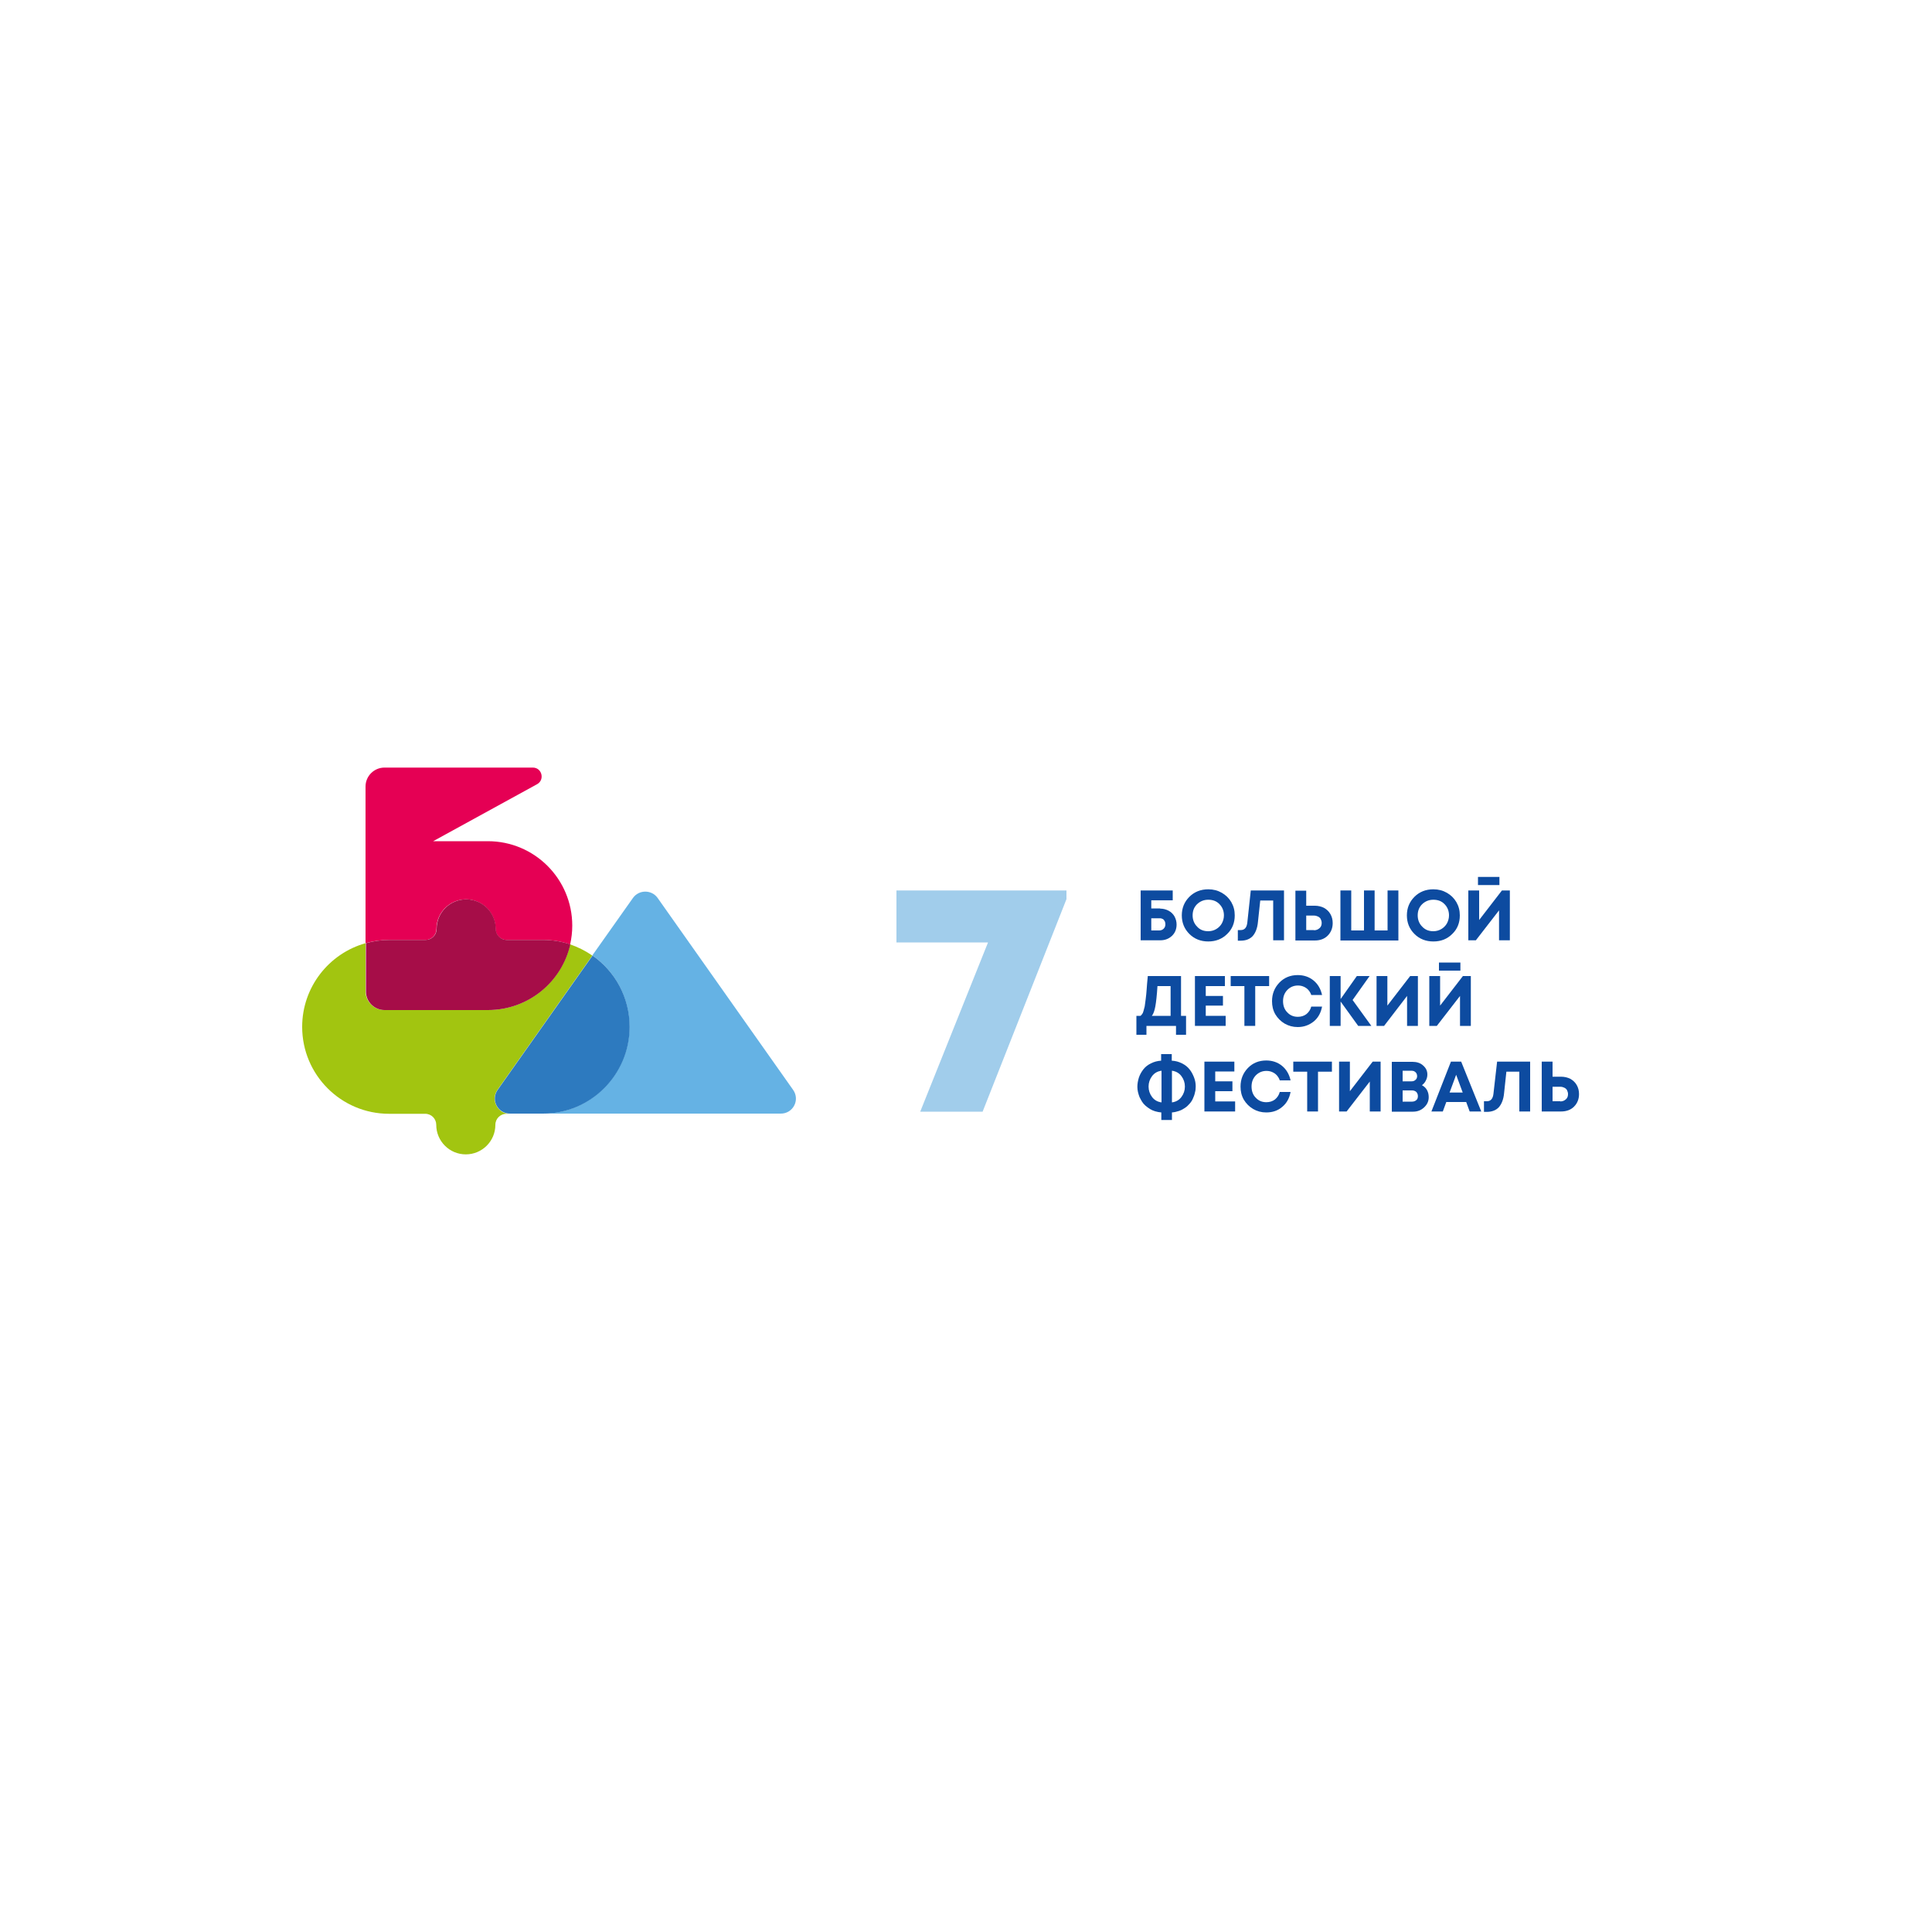 <?xml version="1.0" encoding="UTF-8"?> <svg xmlns="http://www.w3.org/2000/svg" xmlns:xlink="http://www.w3.org/1999/xlink" version="1.1" id="Layer_1" x="0px" y="0px" viewBox="0 0 1000 1000" style="enable-background:new 0 0 1000 1000;" xml:space="preserve"> <style type="text/css"> .st0{fill:#65B2E4;} .st1{fill:#A2C510;} .st2{fill:#2D7ABF;} .st3{fill:#E50054;} .st4{fill:#A60D48;} .st5{fill:#0D4BA0;} .st6{fill:#A1CDEB;} </style> <path class="st0" d="M410.5,564.1l-70.1-99.3c-3.1-4.4-9.7-4.4-12.8,0l-21,29.7c11.6,8.1,19.2,21.6,19.2,36.9c0,24.8-20.1,45-45,45 h123.2C410.5,576.5,414.2,569.3,410.5,564.1"></path> <path class="st1" d="M257.5,564.1l49.1-69.5c-3.5-2.4-7.4-4.4-11.5-5.8c-4.4,19.5-21.8,34-42.6,34h-53.5c-5.4,0-9.8-4.4-9.8-9.8 v-24.8c-18.9,5.3-32.8,22.7-32.8,43.3c0,24.8,20.1,45,45,45h18.7c3.2,0,5.7,2.6,5.7,5.7c0,8.4,6.8,15.3,15.3,15.3 c8.4,0,15.3-6.8,15.3-15.3c0-3.2,2.6-5.7,5.7-5.7h1.7C257.6,576.5,253.8,569.3,257.5,564.1"></path> <path class="st2" d="M325.9,531.5L325.9,531.5c0-15.3-7.6-28.8-19.2-36.9l-49.1,69.5c-3.7,5.2,0,12.3,6.4,12.3h17 C305.7,576.5,325.9,556.3,325.9,531.5"></path> <path class="st3" d="M220.2,486.5c3.2,0,5.7-2.6,5.7-5.7c0-8.4,6.8-15.3,15.3-15.3c8.4,0,15.3,6.8,15.3,15.3c0,3.2,2.6,5.7,5.7,5.7 h18.7c5,0,9.8,0.8,14.2,2.3c0.7-3.1,1.1-6.3,1.1-9.7c0-24.1-19.5-43.7-43.7-43.7h-28.3l53.8-29.5c4.1-2.3,2.5-8.6-2.2-8.6h-76.8 c-5.4,0-9.8,4.4-9.8,9.8v28.3V466v22.2c3.9-1.1,8-1.7,12.2-1.7H220.2z"></path> <path class="st4" d="M199.1,522.8h53.5c20.8,0,38.2-14.5,42.6-34c-4.5-1.5-9.3-2.3-14.2-2.3h-18.7c-3.2,0-5.7-2.6-5.7-5.7 c0-8.4-6.8-15.3-15.3-15.3c-8.4,0-15.3,6.8-15.3,15.3c0,3.2-2.6,5.7-5.7,5.7h-18.7c-4.2,0-8.3,0.6-12.2,1.7V513 C189.3,518.4,193.7,522.8,199.1,522.8"></path> <path class="st5" d="M600.5,470.3c1.6,0,3.1,0.4,4.4,1.1c1.3,0.7,2.3,1.7,3,2.9c0.7,1.3,1.1,2.7,1.1,4.2c0,2.4-0.8,4.4-2.4,5.9 c-1.6,1.5-3.6,2.3-6.1,2.3h-10.1v-25.8h16.6v5.1h-11.1v4.2H600.5z M600,481.6c0.9,0,1.7-0.3,2.3-0.9c0.6-0.6,0.9-1.3,0.9-2.3 c0-0.4-0.1-0.9-0.2-1.3c-0.2-0.4-0.4-0.7-0.6-1c-0.3-0.3-0.6-0.5-1-0.6c-0.4-0.2-0.8-0.2-1.3-0.2h-4.2v6.3H600z"></path> <path class="st5" d="M625.4,487.3c-3.9,0-7.2-1.3-9.8-3.9c-2.6-2.6-3.9-5.8-3.9-9.6c0-3.8,1.3-7,3.9-9.6c2.6-2.6,5.9-3.9,9.8-3.9 c2.6,0,4.9,0.6,7,1.8c2.1,1.2,3.7,2.8,4.9,4.8c1.2,2.1,1.8,4.3,1.8,6.9c0,3.9-1.3,7.1-3.9,9.6C632.6,486,629.3,487.3,625.4,487.3 M625.4,482c1.5,0,2.9-0.4,4.1-1.1c1.2-0.7,2.2-1.7,2.9-2.9c0.7-1.3,1.1-2.7,1.1-4.2c0-2.3-0.8-4.3-2.3-5.8 c-1.5-1.6-3.5-2.3-5.8-2.3c-2.3,0-4.2,0.8-5.8,2.3c-1.6,1.6-2.3,3.5-2.3,5.8c0,2.3,0.8,4.3,2.3,5.8C621.1,481.3,623.1,482,625.4,482 "></path> <path class="st5" d="M647.4,460.9h17.2v25.8H659v-20.6h-6.7l-1.2,11.2c-0.3,3.2-1.3,5.6-2.7,7.2c-1.5,1.6-3.6,2.4-6.3,2.4h-1.4v-5.5 h1.5c2,0,3.1-1.3,3.4-3.8L647.4,460.9z"></path> <path class="st5" d="M680.5,468.8c1.8,0,3.4,0.4,4.8,1.1c1.4,0.8,2.5,1.8,3.3,3.2c0.8,1.4,1.2,2.9,1.2,4.7c0,2.6-0.9,4.8-2.6,6.5 c-1.7,1.7-4,2.5-6.7,2.5h-10v-25.8h5.6v7.8H680.5z M680.1,481.5c1.2,0,2.1-0.4,2.9-1.1c0.8-0.7,1.1-1.6,1.1-2.7c0-0.7-0.2-1.4-0.5-2 c-0.3-0.6-0.8-1-1.4-1.3c-0.6-0.3-1.3-0.5-2.1-0.5h-4v7.5H680.1z"></path> <polygon class="st5" points="718.2,460.9 723.8,460.9 723.8,486.8 693.8,486.8 693.8,460.9 699.4,460.9 699.4,481.6 706,481.6 706,460.9 711.5,460.9 711.5,481.6 718.2,481.6 "></polygon> <path class="st5" d="M741.9,487.3c-3.9,0-7.2-1.3-9.8-3.9c-2.6-2.6-3.9-5.8-3.9-9.6c0-3.8,1.3-7,3.9-9.6c2.6-2.6,5.9-3.9,9.8-3.9 c2.6,0,4.9,0.6,7,1.8c2.1,1.2,3.7,2.8,4.9,4.8c1.2,2.1,1.8,4.3,1.8,6.9c0,3.9-1.3,7.1-3.9,9.6C749.1,486,745.9,487.3,741.9,487.3 M741.9,482c1.5,0,2.9-0.4,4.1-1.1c1.2-0.7,2.2-1.7,2.9-2.9c0.7-1.3,1.1-2.7,1.1-4.2c0-2.3-0.8-4.3-2.3-5.8 c-1.5-1.6-3.5-2.3-5.8-2.3c-2.3,0-4.2,0.8-5.8,2.3c-1.6,1.6-2.3,3.5-2.3,5.8c0,2.3,0.8,4.3,2.3,5.8C737.7,481.3,739.6,482,741.9,482 "></path> <path class="st5" d="M777.4,460.9h4.1v25.8h-5.6v-15.5l-12,15.5H760v-25.8h5.6v15.3L777.4,460.9z M765,453.9h11.1v4.2H765V453.9z"></path> <path class="st5" d="M611.4,525.8h2.5v9.8h-5.2V531h-15.3v4.6h-5.2v-9.8h2.1c0.4-0.3,0.7-0.6,0.9-1c0.3-0.3,0.5-0.9,0.7-1.6 c0.2-0.8,0.4-1.5,0.6-2.3c0.1-0.8,0.3-2,0.5-3.7c0.2-1.7,0.4-3.3,0.5-5c0.1-1.7,0.3-4,0.6-7h17.2V525.8z M599.1,510.4 c-0.3,4.8-0.7,8.3-1.1,10.5c-0.4,2.2-1,3.9-1.8,4.9h9.7v-15.4H599.1z"></path> <polygon class="st5" points="624.1,525.8 634.4,525.8 634.4,531 618.5,531 618.5,505.2 634,505.2 634,510.4 624.1,510.4 624.1,515.5 633,515.5 633,520.5 624.1,520.5 "></polygon> <polygon class="st5" points="656.9,505.2 656.9,510.4 649.7,510.4 649.7,531 644.1,531 644.1,510.4 637,510.4 637,505.2 "></polygon> <path class="st5" d="M671.7,531.6c-2.5,0-4.7-0.6-6.8-1.8c-2-1.2-3.6-2.8-4.8-4.8c-1.2-2.1-1.7-4.3-1.7-6.8c0-3.8,1.3-7,3.8-9.6 c2.5-2.6,5.7-3.9,9.5-3.9c3.1,0,5.9,0.9,8.2,2.8c2.3,1.9,3.7,4.4,4.4,7.5h-5.6c-0.3-1-0.9-1.9-1.5-2.6c-0.7-0.8-1.5-1.3-2.4-1.7 c-0.9-0.4-1.9-0.6-3-0.6c-2.2,0-4,0.8-5.5,2.3c-1.5,1.6-2.2,3.5-2.2,5.8c0,2.3,0.7,4.3,2.2,5.8c1.5,1.6,3.3,2.3,5.5,2.3 c1.7,0,3.2-0.5,4.4-1.4c1.2-1,2.1-2.3,2.5-3.9h5.6c-0.6,3.2-2,5.8-4.3,7.7C677.6,530.6,674.9,531.6,671.7,531.6"></path> <polygon class="st5" points="709.8,531 703,531 693.9,518.4 693.9,531 688.3,531 688.3,505.2 693.9,505.2 693.9,517.1 702.3,505.2 708.9,505.2 700.1,517.6 "></polygon> <polygon class="st5" points="729.9,505.2 733.9,505.2 733.9,531 728.3,531 728.3,515.5 716.4,531 712.5,531 712.5,505.2 718.1,505.2 718.1,520.5 "></polygon> <path class="st5" d="M757.2,505.2h4.1V531h-5.6v-15.5l-12,15.5h-3.9v-25.8h5.6v15.3L757.2,505.2z M744.8,498.2h11.1v4.2h-11.1V498.2 z"></path> <path class="st5" d="M618.9,562.3c0,1.1-0.1,2.2-0.4,3.2c-0.2,1.1-0.6,2.1-1,3c-0.4,1-1,1.9-1.7,2.7c-0.7,0.8-1.5,1.6-2.4,2.2 c-0.9,0.6-1.9,1.2-3.1,1.6c-1.2,0.4-2.4,0.7-3.7,0.8v3.9h-5.5v-3.9c-1.1-0.1-2.2-0.3-3.2-0.6c-1-0.3-1.9-0.7-2.7-1.2 c-0.8-0.5-1.6-1.1-2.3-1.7c-0.7-0.6-1.3-1.3-1.8-2.1c-0.5-0.8-0.9-1.6-1.3-2.4c-0.3-0.8-0.6-1.7-0.8-2.6c-0.2-0.9-0.3-1.8-0.3-2.7 c0-1.6,0.3-3.2,0.8-4.8c0.5-1.5,1.3-2.9,2.3-4.2c1-1.3,2.3-2.3,3.9-3.1c1.6-0.8,3.4-1.3,5.3-1.4v-3.4h5.5v3.4c2,0.1,3.7,0.6,5.3,1.4 c1.6,0.8,2.9,1.8,3.9,3.1c1,1.2,1.7,2.6,2.3,4.1C618.6,559.1,618.9,560.7,618.9,562.3 M594.5,562.4c0,2,0.6,3.8,1.8,5.4 c1.2,1.6,2.8,2.5,4.9,2.8v-16.4c-2.1,0.3-3.7,1.2-4.9,2.8C595.1,558.6,594.5,560.4,594.5,562.4 M606.6,570.6 c2.1-0.3,3.7-1.2,4.9-2.8c1.2-1.6,1.8-3.4,1.8-5.4c0-2-0.6-3.8-1.8-5.4c-1.2-1.6-2.8-2.5-4.9-2.8V570.6z"></path> <polygon class="st5" points="629,570.1 639.3,570.1 639.3,575.3 623.4,575.3 623.4,549.5 638.9,549.5 638.9,554.6 629,554.6 629,559.7 637.9,559.7 637.9,564.8 629,564.8 "></polygon> <path class="st5" d="M655.4,575.8c-2.5,0-4.7-0.6-6.8-1.8c-2-1.2-3.6-2.8-4.8-4.8c-1.2-2.1-1.7-4.3-1.7-6.8c0-3.8,1.3-7,3.8-9.6 c2.5-2.6,5.7-3.9,9.5-3.9c3.1,0,5.9,0.9,8.2,2.8c2.3,1.9,3.7,4.4,4.4,7.5h-5.6c-0.3-1-0.9-1.9-1.5-2.6c-0.7-0.8-1.5-1.3-2.4-1.7 c-0.9-0.4-1.9-0.6-3-0.6c-2.2,0-4,0.8-5.5,2.3c-1.5,1.6-2.2,3.5-2.2,5.8c0,2.3,0.7,4.3,2.2,5.8c1.5,1.6,3.3,2.3,5.5,2.3 c1.7,0,3.2-0.5,4.4-1.4c1.2-1,2.1-2.3,2.5-3.9h5.6c-0.6,3.2-2,5.8-4.3,7.7C661.4,574.9,658.6,575.8,655.4,575.8"></path> <polygon class="st5" points="689.4,549.5 689.4,554.7 682.2,554.7 682.2,575.3 676.6,575.3 676.6,554.7 669.4,554.7 669.4,549.5 "></polygon> <polygon class="st5" points="710.5,549.5 714.6,549.5 714.6,575.3 709,575.3 709,559.8 697,575.3 693.1,575.3 693.1,549.5 698.7,549.5 698.7,564.8 "></polygon> <path class="st5" d="M736,561.7c1.1,0.6,2,1.4,2.6,2.5c0.6,1.1,0.9,2.3,0.9,3.7c0,2.1-0.8,3.8-2.4,5.3c-1.6,1.5-3.5,2.2-5.7,2.2h-11 v-25.8h10.7c2.2,0,4.1,0.6,5.5,1.9c1.5,1.3,2.2,2.8,2.2,4.7c0,1.1-0.3,2.2-0.8,3.1C737.6,560.2,736.9,561,736,561.7 M733.5,557 c0-0.4-0.1-0.8-0.2-1.1c-0.1-0.3-0.3-0.6-0.6-0.9c-0.2-0.2-0.5-0.4-0.9-0.6c-0.4-0.1-0.8-0.2-1.2-0.2H726v5.5h4.6 c0.9,0,1.6-0.3,2.1-0.8C733.2,558.5,733.5,557.8,733.5,557 M730.9,570.2c0.9,0,1.6-0.3,2.2-0.8c0.6-0.5,0.8-1.2,0.8-2.1 c0-0.8-0.3-1.5-0.8-2.1c-0.6-0.5-1.3-0.8-2.2-0.8H726v5.8H730.9z"></path> <path class="st5" d="M760.7,575.3l-1.8-4.9h-10.3l-1.8,4.9h-5.9l10.1-25.8h5.3l10.4,25.8H760.7z M753.7,556.3l-3.4,9.2h6.8 L753.7,556.3z"></path> <path class="st5" d="M774.9,549.5H792v25.8h-5.6v-20.6h-6.7l-1.2,11.2c-0.3,3.2-1.3,5.6-2.7,7.2c-1.5,1.6-3.6,2.4-6.3,2.4h-1.4v-5.5 h1.5c2,0,3.1-1.3,3.4-3.8L774.9,549.5z"></path> <path class="st5" d="M808,557.3c1.8,0,3.4,0.4,4.8,1.1c1.4,0.8,2.5,1.8,3.3,3.2c0.8,1.4,1.2,2.9,1.2,4.7c0,2.6-0.9,4.8-2.6,6.5 c-1.7,1.7-4,2.5-6.7,2.5h-10v-25.8h5.6v7.8H808z M807.6,570.1c1.2,0,2.1-0.4,2.9-1.1c0.8-0.7,1.1-1.6,1.1-2.7c0-0.7-0.2-1.4-0.5-2 c-0.3-0.6-0.8-1-1.4-1.3c-0.6-0.3-1.3-0.5-2.1-0.5h-4v7.5H807.6z"></path> <polygon class="st6" points="464,460.9 552,460.9 552,465.4 508.6,575.4 476.3,575.4 511.4,487.8 464,487.8 "></polygon> </svg> 